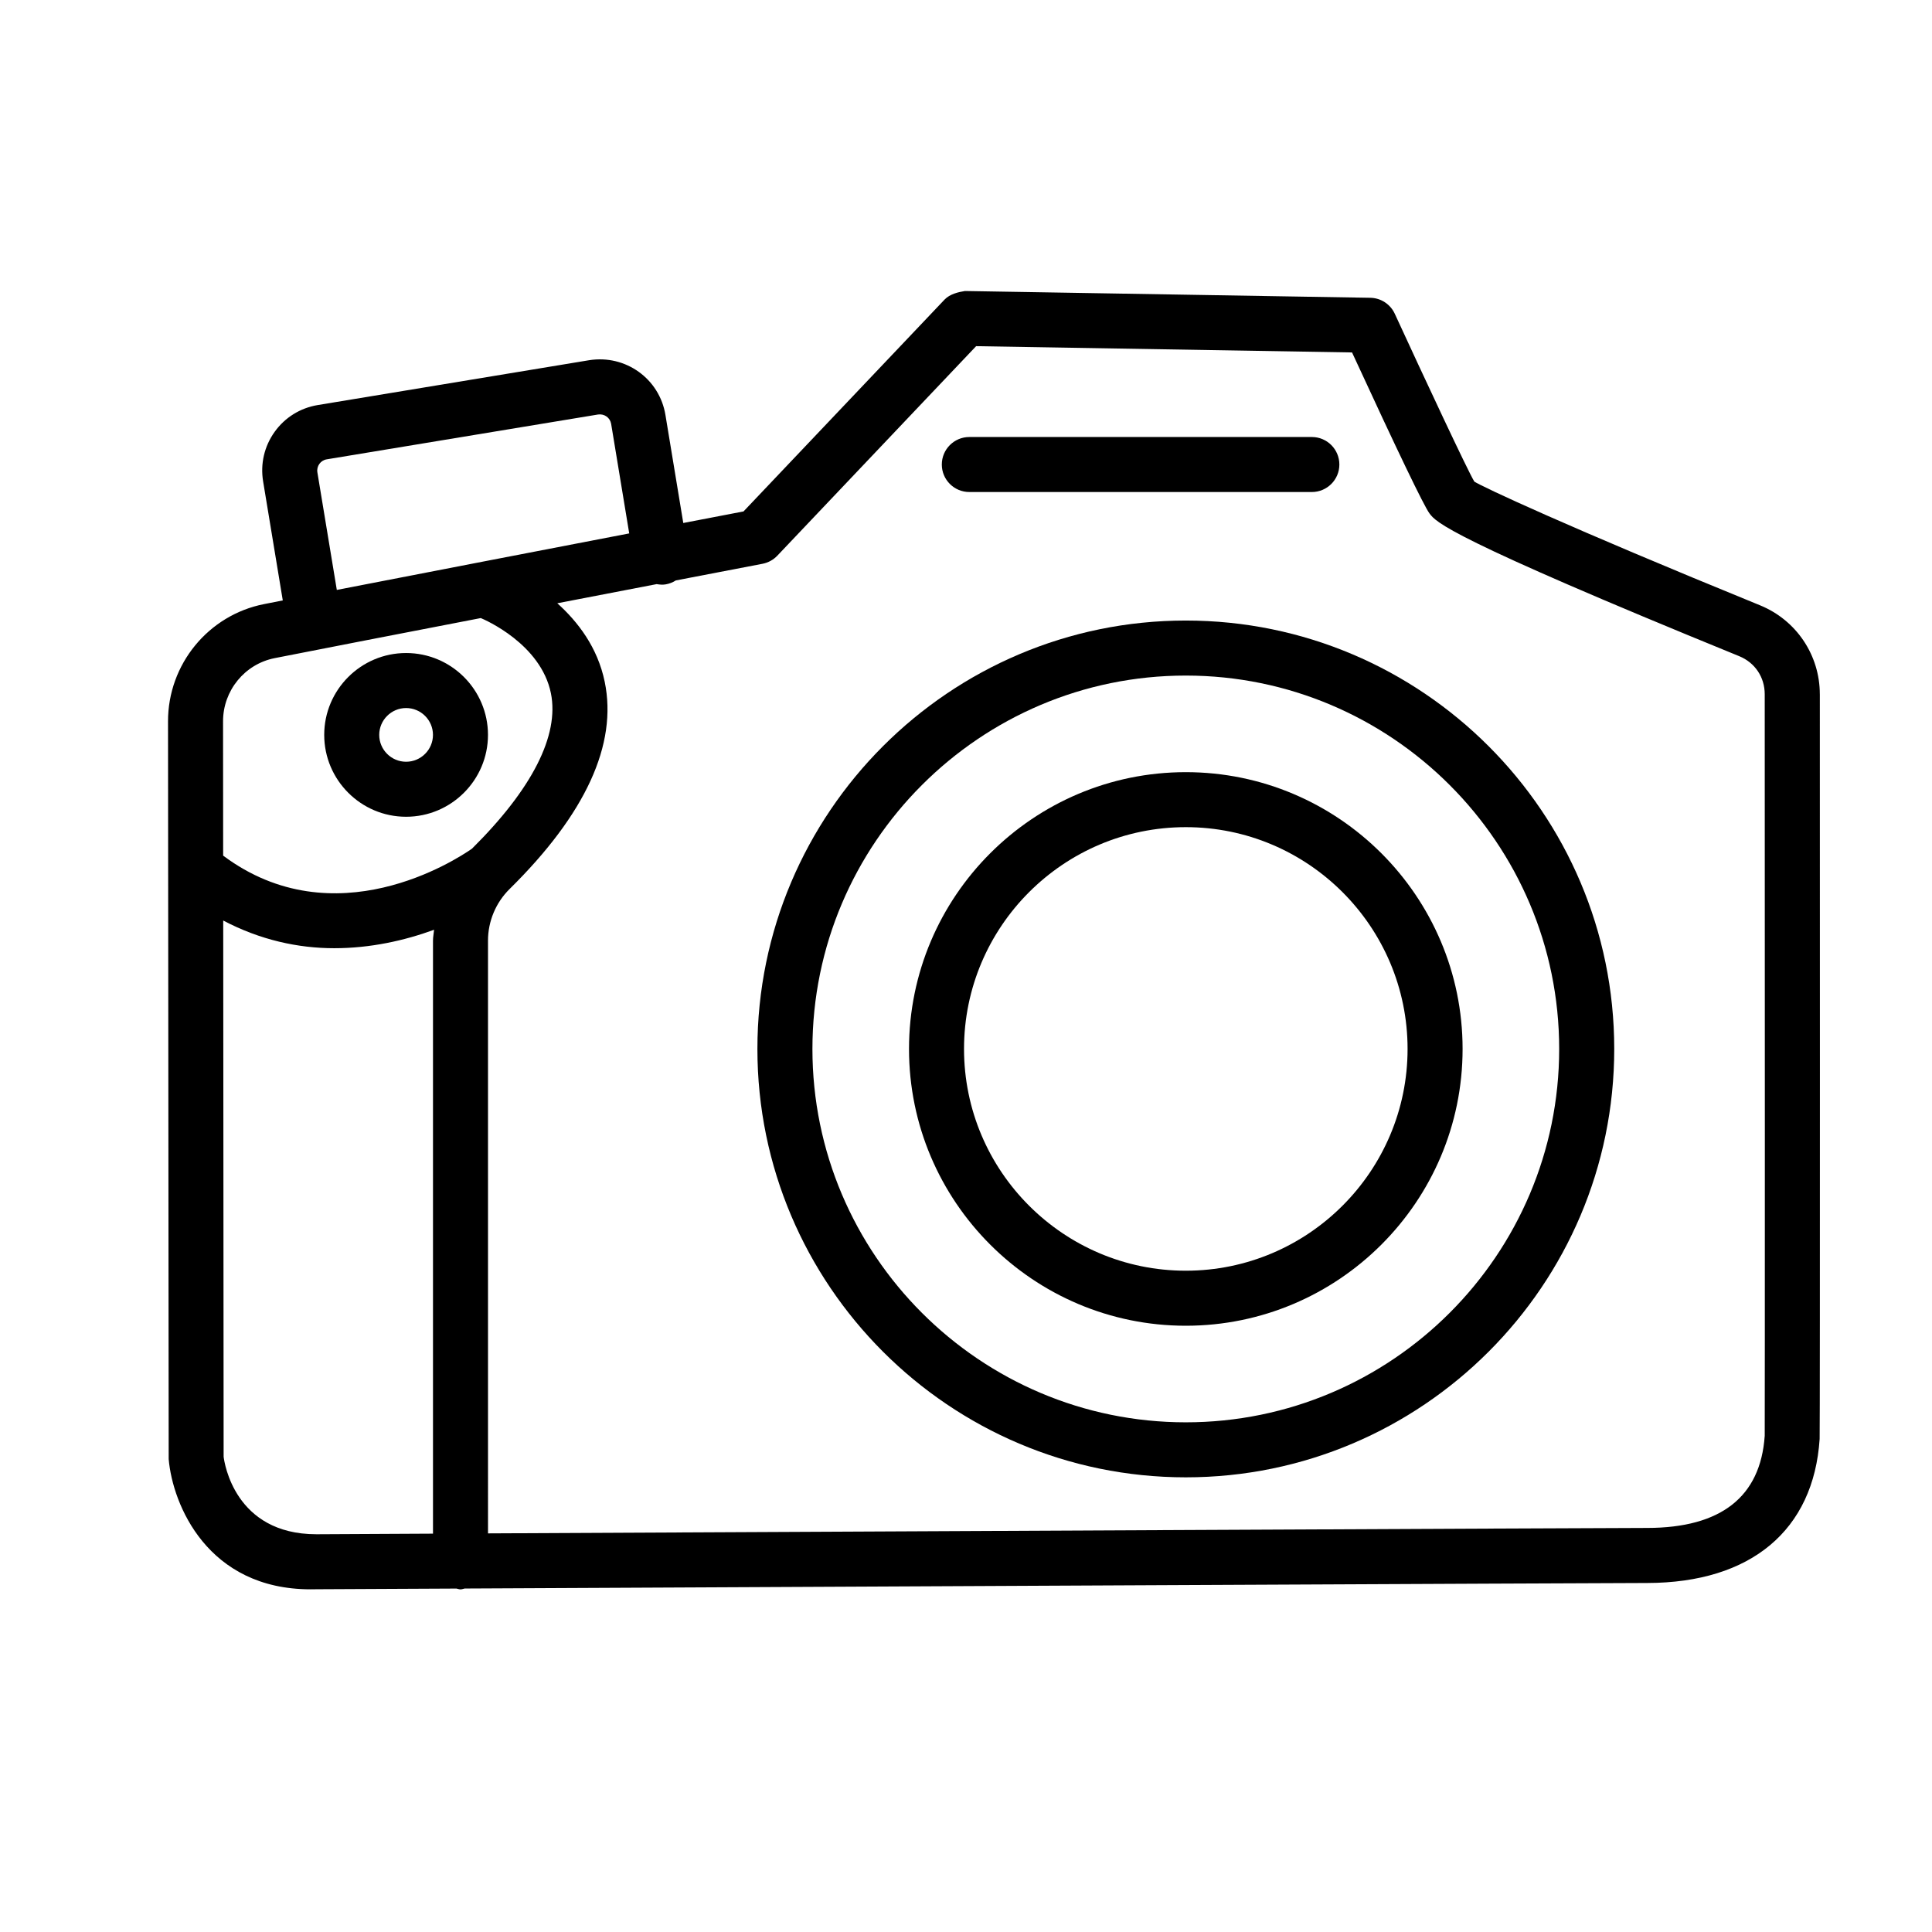<?xml version="1.0" encoding="UTF-8"?>
<!-- Uploaded to: SVG Repo, www.svgrepo.com, Generator: SVG Repo Mixer Tools -->
<svg fill="#000000" width="800px" height="800px" version="1.1" viewBox="144 144 512 512" xmlns="http://www.w3.org/2000/svg">
 <g>
  <path d="m626.27 327.99c0-10.395-6.231-19.652-15.844-23.578-51.715-21.105-73.582-31.41-75.711-32.781-1.699-2.75-13.344-27.664-21.078-44.469-1.168-2.547-3.695-4.199-6.496-4.246l-107.41-1.797c-1.719 0.266-3.996 0.793-5.41 2.269l-53.281 56.145c-2.941 0.562-8.629 1.656-15.965 3.066l-4.731-28.648c-1.574-9.57-10.547-16.031-20.215-14.492l-71.918 11.883c-4.637 0.766-8.695 3.285-11.43 7.102-2.734 3.816-3.816 8.473-3.055 13.109l5.215 31.566c-1.711 0.336-3.43 0.672-4.957 0.973-14.773 2.902-25.484 15.977-25.457 31.09l0.035 39.77c0.004 0.043-0.004 0.082 0 0.125l0.141 155.6c1.043 12.098 10.316 34.508 37.613 34.508 0.57 0 1.148 0 1.734-0.02 0 0 14.289-0.07 36.918-0.18 0.359 0.055 0.684 0.215 1.062 0.215 0.395 0 0.738-0.164 1.113-0.227 88.961-0.434 300.18-1.449 313.42-1.465 27.434-0.055 44.078-13.957 45.66-38.176 0.121-4.16 0.051-189.4 0.051-197.34zm-398.16-58.809c-0.266-1.637 0.836-3.188 2.477-3.453l71.918-11.883c1.684-0.23 3.176 0.855 3.453 2.477l4.793 29.035c-23.145 4.457-54.043 10.414-77.492 14.977zm-11.312 49.23c13.246-2.609 33.785-6.594 54.613-10.617 1.086 0.449 15.93 6.852 18.586 19.926 2.262 11.172-5 25.41-20.914 41.184-4.297 3.012-36.445 23.875-65.945 1.848l-0.027-35.586c-0.008-8.148 5.742-15.195 13.688-16.754zm10.977 232.18c-21.574-0.035-24.324-18.969-24.512-20.551l-0.109-142.09c9.82 5.164 19.863 7.336 29.418 7.336 9.555 0 18.621-2.016 26.465-4.891-0.082 0.957-0.289 1.895-0.289 2.859v157.18c-19.176 0.098-30.934 0.156-30.973 0.16zm383.89-26.043c-1.121 16.145-11.605 24.352-31.117 24.371-12.953 0.016-214.88 0.988-307.22 1.441l-0.004-157.11c0-5.09 2.082-10.066 5.715-13.645 20.16-19.867 28.641-38.344 25.215-54.926-1.898-9.176-7.144-15.926-12.562-20.809 9.473-1.828 18.434-3.551 26.324-5.07 0.762 0.121 1.535 0.211 2.348 0.074 1.008-0.164 1.93-0.535 2.738-1.051 13.754-2.644 22.977-4.414 22.977-4.414 1.504-0.293 2.867-1.043 3.918-2.144l52.684-55.523 99.625 1.664c12.133 26.309 19.031 40.648 20.516 42.652 1.746 2.332 4.664 6.25 82.082 37.836 4.184 1.711 6.766 5.57 6.766 10.086 0.035 54.125 0.051 190.91 0 196.56z"/>
  <path d="m458.25 308.45c-62.598 0-113.53 50.93-113.53 113.53 0 62.598 50.93 113.53 113.53 113.53s113.54-50.93 113.54-113.53c0-62.594-50.938-113.53-113.54-113.53zm0 212.48c-54.562 0-98.949-44.387-98.949-98.949s44.387-98.949 98.949-98.949 98.949 44.387 98.949 98.949-44.387 98.949-98.949 98.949z"/>
  <path d="m458.25 348.63c-40.445 0-73.352 32.906-73.352 73.352s32.906 73.352 73.352 73.352c40.445 0 73.352-32.906 73.352-73.352s-32.906-73.352-73.352-73.352zm0 132.12c-32.406 0-58.773-26.363-58.773-58.773 0-32.406 26.363-58.773 58.773-58.773 32.406 0 58.773 26.363 58.773 58.773 0 32.41-26.363 58.773-58.773 58.773z"/>
  <path d="m251.62 360.45c11.961 0 21.699-9.738 21.699-21.699 0-11.961-9.738-21.691-21.699-21.691s-21.699 9.73-21.699 21.691c0 11.961 9.738 21.699 21.699 21.699zm0-28.812c3.926 0 7.121 3.195 7.121 7.113 0 3.926-3.195 7.121-7.121 7.121s-7.121-3.195-7.121-7.121c0.004-3.918 3.199-7.113 7.121-7.113z"/>
  <path d="m400.88 274.39h90.777c4.023 0 7.289-3.266 7.289-7.289 0-4.023-3.266-7.289-7.289-7.289h-90.777c-4.023 0-7.289 3.266-7.289 7.289-0.004 4.023 3.266 7.289 7.289 7.289z"/>
 </g>
</svg>